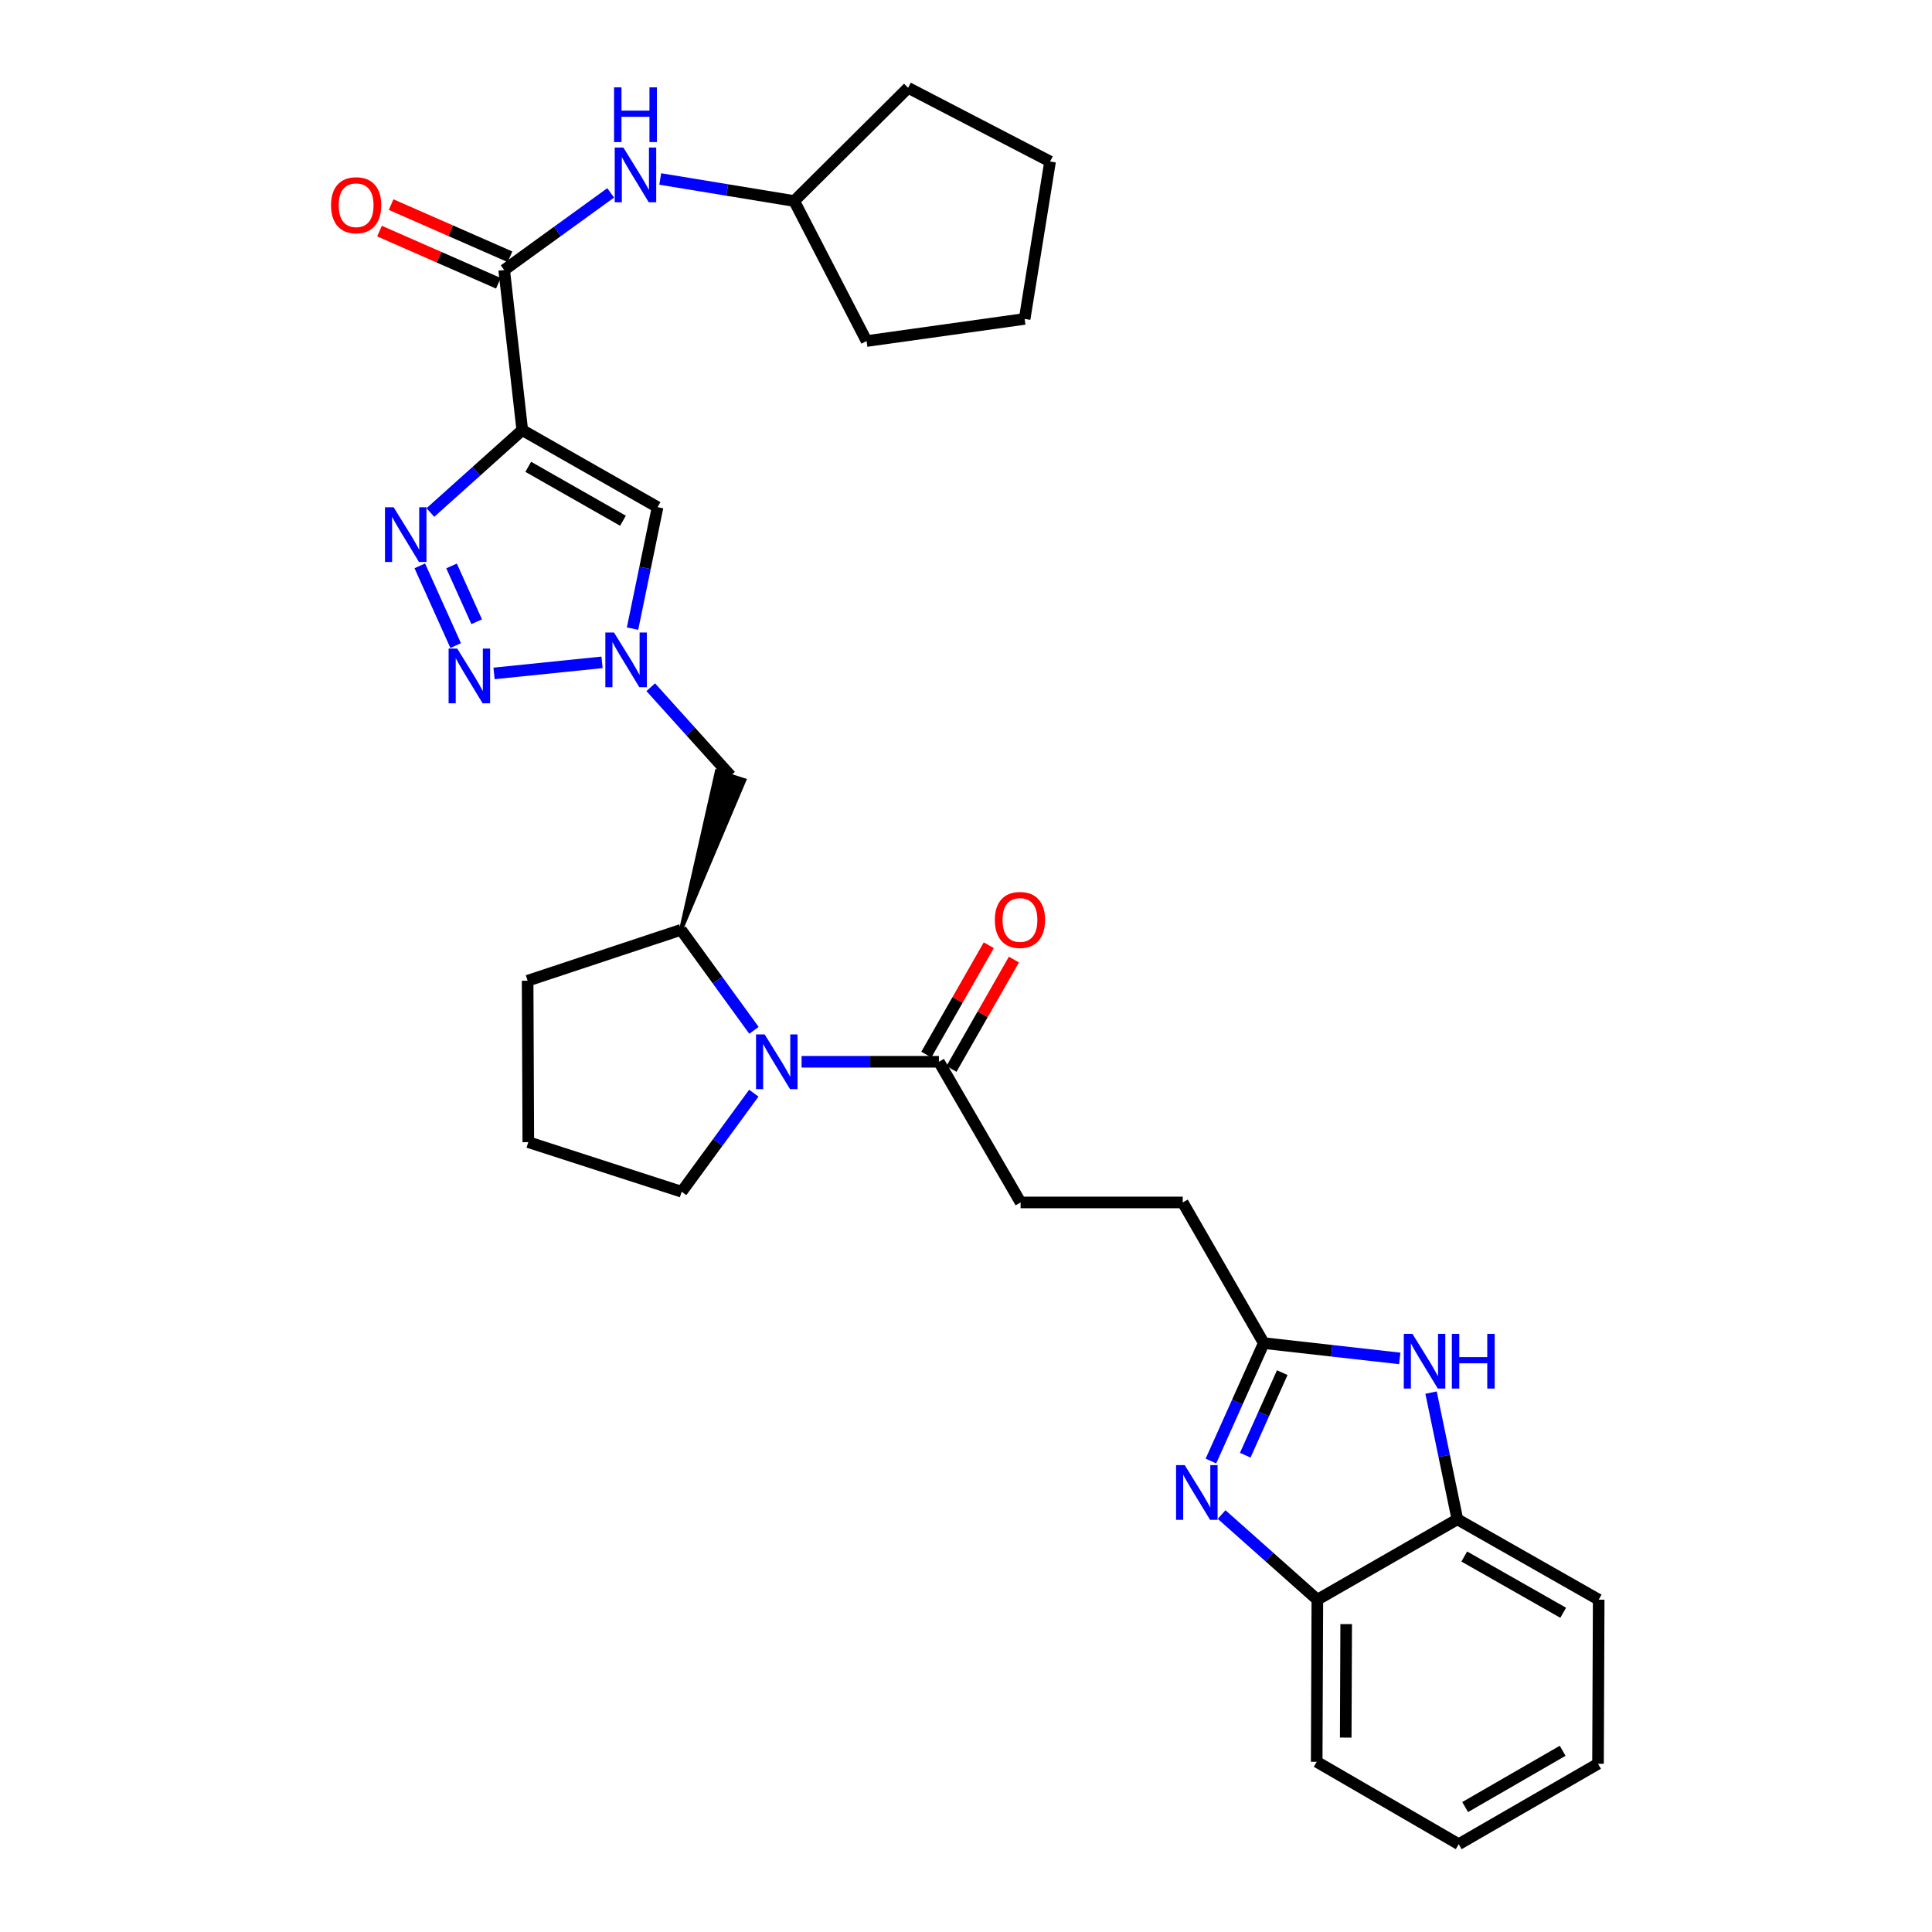 <?xml version='1.0' encoding='iso-8859-1'?>
<svg version='1.1' baseProfile='full'
              xmlns='http://www.w3.org/2000/svg'
                      xmlns:rdkit='http://www.rdkit.org/xml'
                      xmlns:xlink='http://www.w3.org/1999/xlink'
                  xml:space='preserve'
width='1000px' height='1000px' viewBox='0 0 1000 1000'>
<!-- END OF HEADER -->
<rect style='opacity:1.0;fill:#FFFFFF;stroke:none' width='1000' height='1000' x='0' y='0'> </rect>
<path class='bond-0' d='M 270.325,222.629 L 246.547,243.951' style='fill:none;fill-rule:evenodd;stroke:#000000;stroke-width:6px;stroke-linecap:butt;stroke-linejoin:miter;stroke-opacity:1' />
<path class='bond-0' d='M 246.547,243.951 L 222.768,265.274' style='fill:none;fill-rule:evenodd;stroke:#0000FF;stroke-width:6px;stroke-linecap:butt;stroke-linejoin:miter;stroke-opacity:1' />
<path class='bond-4' d='M 270.325,222.629 L 340.357,262.503' style='fill:none;fill-rule:evenodd;stroke:#000000;stroke-width:6px;stroke-linecap:butt;stroke-linejoin:miter;stroke-opacity:1' />
<path class='bond-4' d='M 273.421,241.623 L 322.443,269.535' style='fill:none;fill-rule:evenodd;stroke:#000000;stroke-width:6px;stroke-linecap:butt;stroke-linejoin:miter;stroke-opacity:1' />
<path class='bond-6' d='M 270.325,222.629 L 260.966,139.761' style='fill:none;fill-rule:evenodd;stroke:#000000;stroke-width:6px;stroke-linecap:butt;stroke-linejoin:miter;stroke-opacity:1' />
<path class='bond-1' d='M 217.281,292.886 L 235.86,334.149' style='fill:none;fill-rule:evenodd;stroke:#0000FF;stroke-width:6px;stroke-linecap:butt;stroke-linejoin:miter;stroke-opacity:1' />
<path class='bond-1' d='M 233.722,292.928 L 246.727,321.812' style='fill:none;fill-rule:evenodd;stroke:#0000FF;stroke-width:6px;stroke-linecap:butt;stroke-linejoin:miter;stroke-opacity:1' />
<path class='bond-31' d='M 255.717,348.561 L 311.61,342.83' style='fill:none;fill-rule:evenodd;stroke:#0000FF;stroke-width:6px;stroke-linecap:butt;stroke-linejoin:miter;stroke-opacity:1' />
<path class='bond-2' d='M 327.401,325.374 L 333.879,293.939' style='fill:none;fill-rule:evenodd;stroke:#0000FF;stroke-width:6px;stroke-linecap:butt;stroke-linejoin:miter;stroke-opacity:1' />
<path class='bond-2' d='M 333.879,293.939 L 340.357,262.503' style='fill:none;fill-rule:evenodd;stroke:#000000;stroke-width:6px;stroke-linecap:butt;stroke-linejoin:miter;stroke-opacity:1' />
<path class='bond-11' d='M 336.827,355.703 L 357.489,378.618' style='fill:none;fill-rule:evenodd;stroke:#0000FF;stroke-width:6px;stroke-linecap:butt;stroke-linejoin:miter;stroke-opacity:1' />
<path class='bond-11' d='M 357.489,378.618 L 378.151,401.534' style='fill:none;fill-rule:evenodd;stroke:#000000;stroke-width:6px;stroke-linecap:butt;stroke-linejoin:miter;stroke-opacity:1' />
<path class='bond-3' d='M 626.771,756.234 L 640.452,725.714' style='fill:none;fill-rule:evenodd;stroke:#0000FF;stroke-width:6px;stroke-linecap:butt;stroke-linejoin:miter;stroke-opacity:1' />
<path class='bond-3' d='M 640.452,725.714 L 654.133,695.194' style='fill:none;fill-rule:evenodd;stroke:#000000;stroke-width:6px;stroke-linecap:butt;stroke-linejoin:miter;stroke-opacity:1' />
<path class='bond-3' d='M 644.54,753.203 L 654.117,731.839' style='fill:none;fill-rule:evenodd;stroke:#0000FF;stroke-width:6px;stroke-linecap:butt;stroke-linejoin:miter;stroke-opacity:1' />
<path class='bond-3' d='M 654.117,731.839 L 663.693,710.475' style='fill:none;fill-rule:evenodd;stroke:#000000;stroke-width:6px;stroke-linecap:butt;stroke-linejoin:miter;stroke-opacity:1' />
<path class='bond-12' d='M 632.302,783.92 L 657.081,805.957' style='fill:none;fill-rule:evenodd;stroke:#0000FF;stroke-width:6px;stroke-linecap:butt;stroke-linejoin:miter;stroke-opacity:1' />
<path class='bond-12' d='M 657.081,805.957 L 681.861,827.994' style='fill:none;fill-rule:evenodd;stroke:#000000;stroke-width:6px;stroke-linecap:butt;stroke-linejoin:miter;stroke-opacity:1' />
<path class='bond-5' d='M 390.25,533.305 L 371.368,507.293' style='fill:none;fill-rule:evenodd;stroke:#0000FF;stroke-width:6px;stroke-linecap:butt;stroke-linejoin:miter;stroke-opacity:1' />
<path class='bond-5' d='M 371.368,507.293 L 352.486,481.282' style='fill:none;fill-rule:evenodd;stroke:#000000;stroke-width:6px;stroke-linecap:butt;stroke-linejoin:miter;stroke-opacity:1' />
<path class='bond-9' d='M 414.898,549.574 L 450.437,549.574' style='fill:none;fill-rule:evenodd;stroke:#0000FF;stroke-width:6px;stroke-linecap:butt;stroke-linejoin:miter;stroke-opacity:1' />
<path class='bond-9' d='M 450.437,549.574 L 485.976,549.574' style='fill:none;fill-rule:evenodd;stroke:#000000;stroke-width:6px;stroke-linecap:butt;stroke-linejoin:miter;stroke-opacity:1' />
<path class='bond-19' d='M 390.172,565.818 L 371.499,591.331' style='fill:none;fill-rule:evenodd;stroke:#0000FF;stroke-width:6px;stroke-linecap:butt;stroke-linejoin:miter;stroke-opacity:1' />
<path class='bond-19' d='M 371.499,591.331 L 352.827,616.843' style='fill:none;fill-rule:evenodd;stroke:#000000;stroke-width:6px;stroke-linecap:butt;stroke-linejoin:miter;stroke-opacity:1' />
<path class='bond-14' d='M 260.966,139.761 L 288.523,119.795' style='fill:none;fill-rule:evenodd;stroke:#000000;stroke-width:6px;stroke-linecap:butt;stroke-linejoin:miter;stroke-opacity:1' />
<path class='bond-14' d='M 288.523,119.795 L 316.08,99.829' style='fill:none;fill-rule:evenodd;stroke:#0000FF;stroke-width:6px;stroke-linecap:butt;stroke-linejoin:miter;stroke-opacity:1' />
<path class='bond-15' d='M 263.975,132.905 L 233.207,119.403' style='fill:none;fill-rule:evenodd;stroke:#000000;stroke-width:6px;stroke-linecap:butt;stroke-linejoin:miter;stroke-opacity:1' />
<path class='bond-15' d='M 233.207,119.403 L 202.439,105.901' style='fill:none;fill-rule:evenodd;stroke:#FF0000;stroke-width:6px;stroke-linecap:butt;stroke-linejoin:miter;stroke-opacity:1' />
<path class='bond-15' d='M 257.958,146.617 L 227.19,133.116' style='fill:none;fill-rule:evenodd;stroke:#000000;stroke-width:6px;stroke-linecap:butt;stroke-linejoin:miter;stroke-opacity:1' />
<path class='bond-15' d='M 227.19,133.116 L 196.421,119.614' style='fill:none;fill-rule:evenodd;stroke:#FF0000;stroke-width:6px;stroke-linecap:butt;stroke-linejoin:miter;stroke-opacity:1' />
<path class='bond-7' d='M 654.133,695.194 L 612.187,622.384' style='fill:none;fill-rule:evenodd;stroke:#000000;stroke-width:6px;stroke-linecap:butt;stroke-linejoin:miter;stroke-opacity:1' />
<path class='bond-8' d='M 654.133,695.194 L 689.32,699.155' style='fill:none;fill-rule:evenodd;stroke:#000000;stroke-width:6px;stroke-linecap:butt;stroke-linejoin:miter;stroke-opacity:1' />
<path class='bond-8' d='M 689.32,699.155 L 724.508,703.117' style='fill:none;fill-rule:evenodd;stroke:#0000FF;stroke-width:6px;stroke-linecap:butt;stroke-linejoin:miter;stroke-opacity:1' />
<path class='bond-13' d='M 740.715,720.811 L 747.522,753.6' style='fill:none;fill-rule:evenodd;stroke:#0000FF;stroke-width:6px;stroke-linecap:butt;stroke-linejoin:miter;stroke-opacity:1' />
<path class='bond-13' d='M 747.522,753.6 L 754.329,786.389' style='fill:none;fill-rule:evenodd;stroke:#000000;stroke-width:6px;stroke-linecap:butt;stroke-linejoin:miter;stroke-opacity:1' />
<path class='bond-16' d='M 492.479,553.286 L 508.639,524.978' style='fill:none;fill-rule:evenodd;stroke:#000000;stroke-width:6px;stroke-linecap:butt;stroke-linejoin:miter;stroke-opacity:1' />
<path class='bond-16' d='M 508.639,524.978 L 524.799,496.67' style='fill:none;fill-rule:evenodd;stroke:#FF0000;stroke-width:6px;stroke-linecap:butt;stroke-linejoin:miter;stroke-opacity:1' />
<path class='bond-16' d='M 479.474,545.862 L 495.634,517.554' style='fill:none;fill-rule:evenodd;stroke:#000000;stroke-width:6px;stroke-linecap:butt;stroke-linejoin:miter;stroke-opacity:1' />
<path class='bond-16' d='M 495.634,517.554 L 511.794,489.246' style='fill:none;fill-rule:evenodd;stroke:#FF0000;stroke-width:6px;stroke-linecap:butt;stroke-linejoin:miter;stroke-opacity:1' />
<path class='bond-17' d='M 485.976,549.574 L 528.263,622.384' style='fill:none;fill-rule:evenodd;stroke:#000000;stroke-width:6px;stroke-linecap:butt;stroke-linejoin:miter;stroke-opacity:1' />
<path class='bond-10' d='M 352.486,481.282 L 385.278,403.827 L 371.024,399.24 Z' style='fill:#000000;fill-rule:evenodd;fill-opacity:1;stroke:#000000;stroke-width:2px;stroke-linecap:butt;stroke-linejoin:miter;stroke-opacity:1;' />
<path class='bond-21' d='M 352.486,481.282 L 273.096,507.629' style='fill:none;fill-rule:evenodd;stroke:#000000;stroke-width:6px;stroke-linecap:butt;stroke-linejoin:miter;stroke-opacity:1' />
<path class='bond-23' d='M 681.861,827.994 L 681.519,911.901' style='fill:none;fill-rule:evenodd;stroke:#000000;stroke-width:6px;stroke-linecap:butt;stroke-linejoin:miter;stroke-opacity:1' />
<path class='bond-23' d='M 696.784,840.641 L 696.545,899.376' style='fill:none;fill-rule:evenodd;stroke:#000000;stroke-width:6px;stroke-linecap:butt;stroke-linejoin:miter;stroke-opacity:1' />
<path class='bond-34' d='M 681.861,827.994 L 754.329,786.389' style='fill:none;fill-rule:evenodd;stroke:#000000;stroke-width:6px;stroke-linecap:butt;stroke-linejoin:miter;stroke-opacity:1' />
<path class='bond-24' d='M 754.329,786.389 L 827.48,827.994' style='fill:none;fill-rule:evenodd;stroke:#000000;stroke-width:6px;stroke-linecap:butt;stroke-linejoin:miter;stroke-opacity:1' />
<path class='bond-24' d='M 757.899,805.646 L 809.104,834.769' style='fill:none;fill-rule:evenodd;stroke:#000000;stroke-width:6px;stroke-linecap:butt;stroke-linejoin:miter;stroke-opacity:1' />
<path class='bond-20' d='M 341.739,92.638 L 376.409,98.342' style='fill:none;fill-rule:evenodd;stroke:#0000FF;stroke-width:6px;stroke-linecap:butt;stroke-linejoin:miter;stroke-opacity:1' />
<path class='bond-20' d='M 376.409,98.342 L 411.078,104.047' style='fill:none;fill-rule:evenodd;stroke:#000000;stroke-width:6px;stroke-linecap:butt;stroke-linejoin:miter;stroke-opacity:1' />
<path class='bond-18' d='M 528.263,622.384 L 612.187,622.384' style='fill:none;fill-rule:evenodd;stroke:#000000;stroke-width:6px;stroke-linecap:butt;stroke-linejoin:miter;stroke-opacity:1' />
<path class='bond-33' d='M 352.827,616.843 L 273.453,591.179' style='fill:none;fill-rule:evenodd;stroke:#000000;stroke-width:6px;stroke-linecap:butt;stroke-linejoin:miter;stroke-opacity:1' />
<path class='bond-25' d='M 411.078,104.047 L 448.54,176.524' style='fill:none;fill-rule:evenodd;stroke:#000000;stroke-width:6px;stroke-linecap:butt;stroke-linejoin:miter;stroke-opacity:1' />
<path class='bond-26' d='M 411.078,104.047 L 470.045,45.455' style='fill:none;fill-rule:evenodd;stroke:#000000;stroke-width:6px;stroke-linecap:butt;stroke-linejoin:miter;stroke-opacity:1' />
<path class='bond-22' d='M 273.096,507.629 L 273.453,591.179' style='fill:none;fill-rule:evenodd;stroke:#000000;stroke-width:6px;stroke-linecap:butt;stroke-linejoin:miter;stroke-opacity:1' />
<path class='bond-27' d='M 681.519,911.901 L 755.028,954.545' style='fill:none;fill-rule:evenodd;stroke:#000000;stroke-width:6px;stroke-linecap:butt;stroke-linejoin:miter;stroke-opacity:1' />
<path class='bond-28' d='M 827.48,827.994 L 827.131,912.924' style='fill:none;fill-rule:evenodd;stroke:#000000;stroke-width:6px;stroke-linecap:butt;stroke-linejoin:miter;stroke-opacity:1' />
<path class='bond-29' d='M 448.54,176.524 L 530.351,165.077' style='fill:none;fill-rule:evenodd;stroke:#000000;stroke-width:6px;stroke-linecap:butt;stroke-linejoin:miter;stroke-opacity:1' />
<path class='bond-30' d='M 470.045,45.455 L 543.52,83.598' style='fill:none;fill-rule:evenodd;stroke:#000000;stroke-width:6px;stroke-linecap:butt;stroke-linejoin:miter;stroke-opacity:1' />
<path class='bond-35' d='M 755.028,954.545 L 827.131,912.924' style='fill:none;fill-rule:evenodd;stroke:#000000;stroke-width:6px;stroke-linecap:butt;stroke-linejoin:miter;stroke-opacity:1' />
<path class='bond-35' d='M 758.357,935.333 L 808.829,906.199' style='fill:none;fill-rule:evenodd;stroke:#000000;stroke-width:6px;stroke-linecap:butt;stroke-linejoin:miter;stroke-opacity:1' />
<path class='bond-32' d='M 530.351,165.077 L 543.52,83.598' style='fill:none;fill-rule:evenodd;stroke:#000000;stroke-width:6px;stroke-linecap:butt;stroke-linejoin:miter;stroke-opacity:1' />
<path  class='atom-1' d='M 203.743 262.56
L 213.023 277.56
Q 213.943 279.04, 215.423 281.72
Q 216.903 284.4, 216.983 284.56
L 216.983 262.56
L 220.743 262.56
L 220.743 290.88
L 216.863 290.88
L 206.903 274.48
Q 205.743 272.56, 204.503 270.36
Q 203.303 268.16, 202.943 267.48
L 202.943 290.88
L 199.263 290.88
L 199.263 262.56
L 203.743 262.56
' fill='#0000FF'/>
<path  class='atom-2' d='M 236.679 335.711
L 245.959 350.711
Q 246.879 352.191, 248.359 354.871
Q 249.839 357.551, 249.919 357.711
L 249.919 335.711
L 253.679 335.711
L 253.679 364.031
L 249.799 364.031
L 239.839 347.631
Q 238.679 345.711, 237.439 343.511
Q 236.239 341.311, 235.879 340.631
L 235.879 364.031
L 232.199 364.031
L 232.199 335.711
L 236.679 335.711
' fill='#0000FF'/>
<path  class='atom-3' d='M 317.808 327.392
L 327.088 342.392
Q 328.008 343.872, 329.488 346.552
Q 330.968 349.232, 331.048 349.392
L 331.048 327.392
L 334.808 327.392
L 334.808 355.712
L 330.928 355.712
L 320.968 339.312
Q 319.808 337.392, 318.568 335.192
Q 317.368 332.992, 317.008 332.312
L 317.008 355.712
L 313.328 355.712
L 313.328 327.392
L 317.808 327.392
' fill='#0000FF'/>
<path  class='atom-4' d='M 613.215 758.353
L 622.495 773.353
Q 623.415 774.833, 624.895 777.513
Q 626.375 780.193, 626.455 780.353
L 626.455 758.353
L 630.215 758.353
L 630.215 786.673
L 626.335 786.673
L 616.375 770.273
Q 615.215 768.353, 613.975 766.153
Q 612.775 763.953, 612.415 763.273
L 612.415 786.673
L 608.735 786.673
L 608.735 758.353
L 613.215 758.353
' fill='#0000FF'/>
<path  class='atom-6' d='M 395.8 535.414
L 405.08 550.414
Q 406 551.894, 407.48 554.574
Q 408.96 557.254, 409.04 557.414
L 409.04 535.414
L 412.8 535.414
L 412.8 563.734
L 408.92 563.734
L 398.96 547.334
Q 397.8 545.414, 396.56 543.214
Q 395.36 541.014, 395 540.334
L 395 563.734
L 391.32 563.734
L 391.32 535.414
L 395.8 535.414
' fill='#0000FF'/>
<path  class='atom-9' d='M 731.081 690.401
L 740.361 705.401
Q 741.281 706.881, 742.761 709.561
Q 744.241 712.241, 744.321 712.401
L 744.321 690.401
L 748.081 690.401
L 748.081 718.721
L 744.201 718.721
L 734.241 702.321
Q 733.081 700.401, 731.841 698.201
Q 730.641 696.001, 730.281 695.321
L 730.281 718.721
L 726.601 718.721
L 726.601 690.401
L 731.081 690.401
' fill='#0000FF'/>
<path  class='atom-9' d='M 751.481 690.401
L 755.321 690.401
L 755.321 702.441
L 769.801 702.441
L 769.801 690.401
L 773.641 690.401
L 773.641 718.721
L 769.801 718.721
L 769.801 705.641
L 755.321 705.641
L 755.321 718.721
L 751.481 718.721
L 751.481 690.401
' fill='#0000FF'/>
<path  class='atom-15' d='M 322.658 76.368
L 331.938 91.368
Q 332.858 92.848, 334.338 95.528
Q 335.818 98.208, 335.898 98.368
L 335.898 76.368
L 339.658 76.368
L 339.658 104.688
L 335.778 104.688
L 325.818 88.288
Q 324.658 86.368, 323.418 84.168
Q 322.218 81.968, 321.858 81.288
L 321.858 104.688
L 318.178 104.688
L 318.178 76.368
L 322.658 76.368
' fill='#0000FF'/>
<path  class='atom-15' d='M 317.838 45.216
L 321.678 45.216
L 321.678 57.256
L 336.158 57.256
L 336.158 45.216
L 339.998 45.216
L 339.998 73.536
L 336.158 73.536
L 336.158 60.456
L 321.678 60.456
L 321.678 73.536
L 317.838 73.536
L 317.838 45.216
' fill='#0000FF'/>
<path  class='atom-16' d='M 171.338 106.215
Q 171.338 99.415, 174.698 95.615
Q 178.058 91.815, 184.338 91.815
Q 190.618 91.815, 193.978 95.615
Q 197.338 99.415, 197.338 106.215
Q 197.338 113.095, 193.938 117.015
Q 190.538 120.895, 184.338 120.895
Q 178.098 120.895, 174.698 117.015
Q 171.338 113.135, 171.338 106.215
M 184.338 117.695
Q 188.658 117.695, 190.978 114.815
Q 193.338 111.895, 193.338 106.215
Q 193.338 100.655, 190.978 97.855
Q 188.658 95.015, 184.338 95.015
Q 180.018 95.015, 177.658 97.815
Q 175.338 100.615, 175.338 106.215
Q 175.338 111.935, 177.658 114.815
Q 180.018 117.695, 184.338 117.695
' fill='#FF0000'/>
<path  class='atom-17' d='M 514.93 476.162
Q 514.93 469.362, 518.29 465.562
Q 521.65 461.762, 527.93 461.762
Q 534.21 461.762, 537.57 465.562
Q 540.93 469.362, 540.93 476.162
Q 540.93 483.042, 537.53 486.962
Q 534.13 490.842, 527.93 490.842
Q 521.69 490.842, 518.29 486.962
Q 514.93 483.082, 514.93 476.162
M 527.93 487.642
Q 532.25 487.642, 534.57 484.762
Q 536.93 481.842, 536.93 476.162
Q 536.93 470.602, 534.57 467.802
Q 532.25 464.962, 527.93 464.962
Q 523.61 464.962, 521.25 467.762
Q 518.93 470.562, 518.93 476.162
Q 518.93 481.882, 521.25 484.762
Q 523.61 487.642, 527.93 487.642
' fill='#FF0000'/>
</svg>
